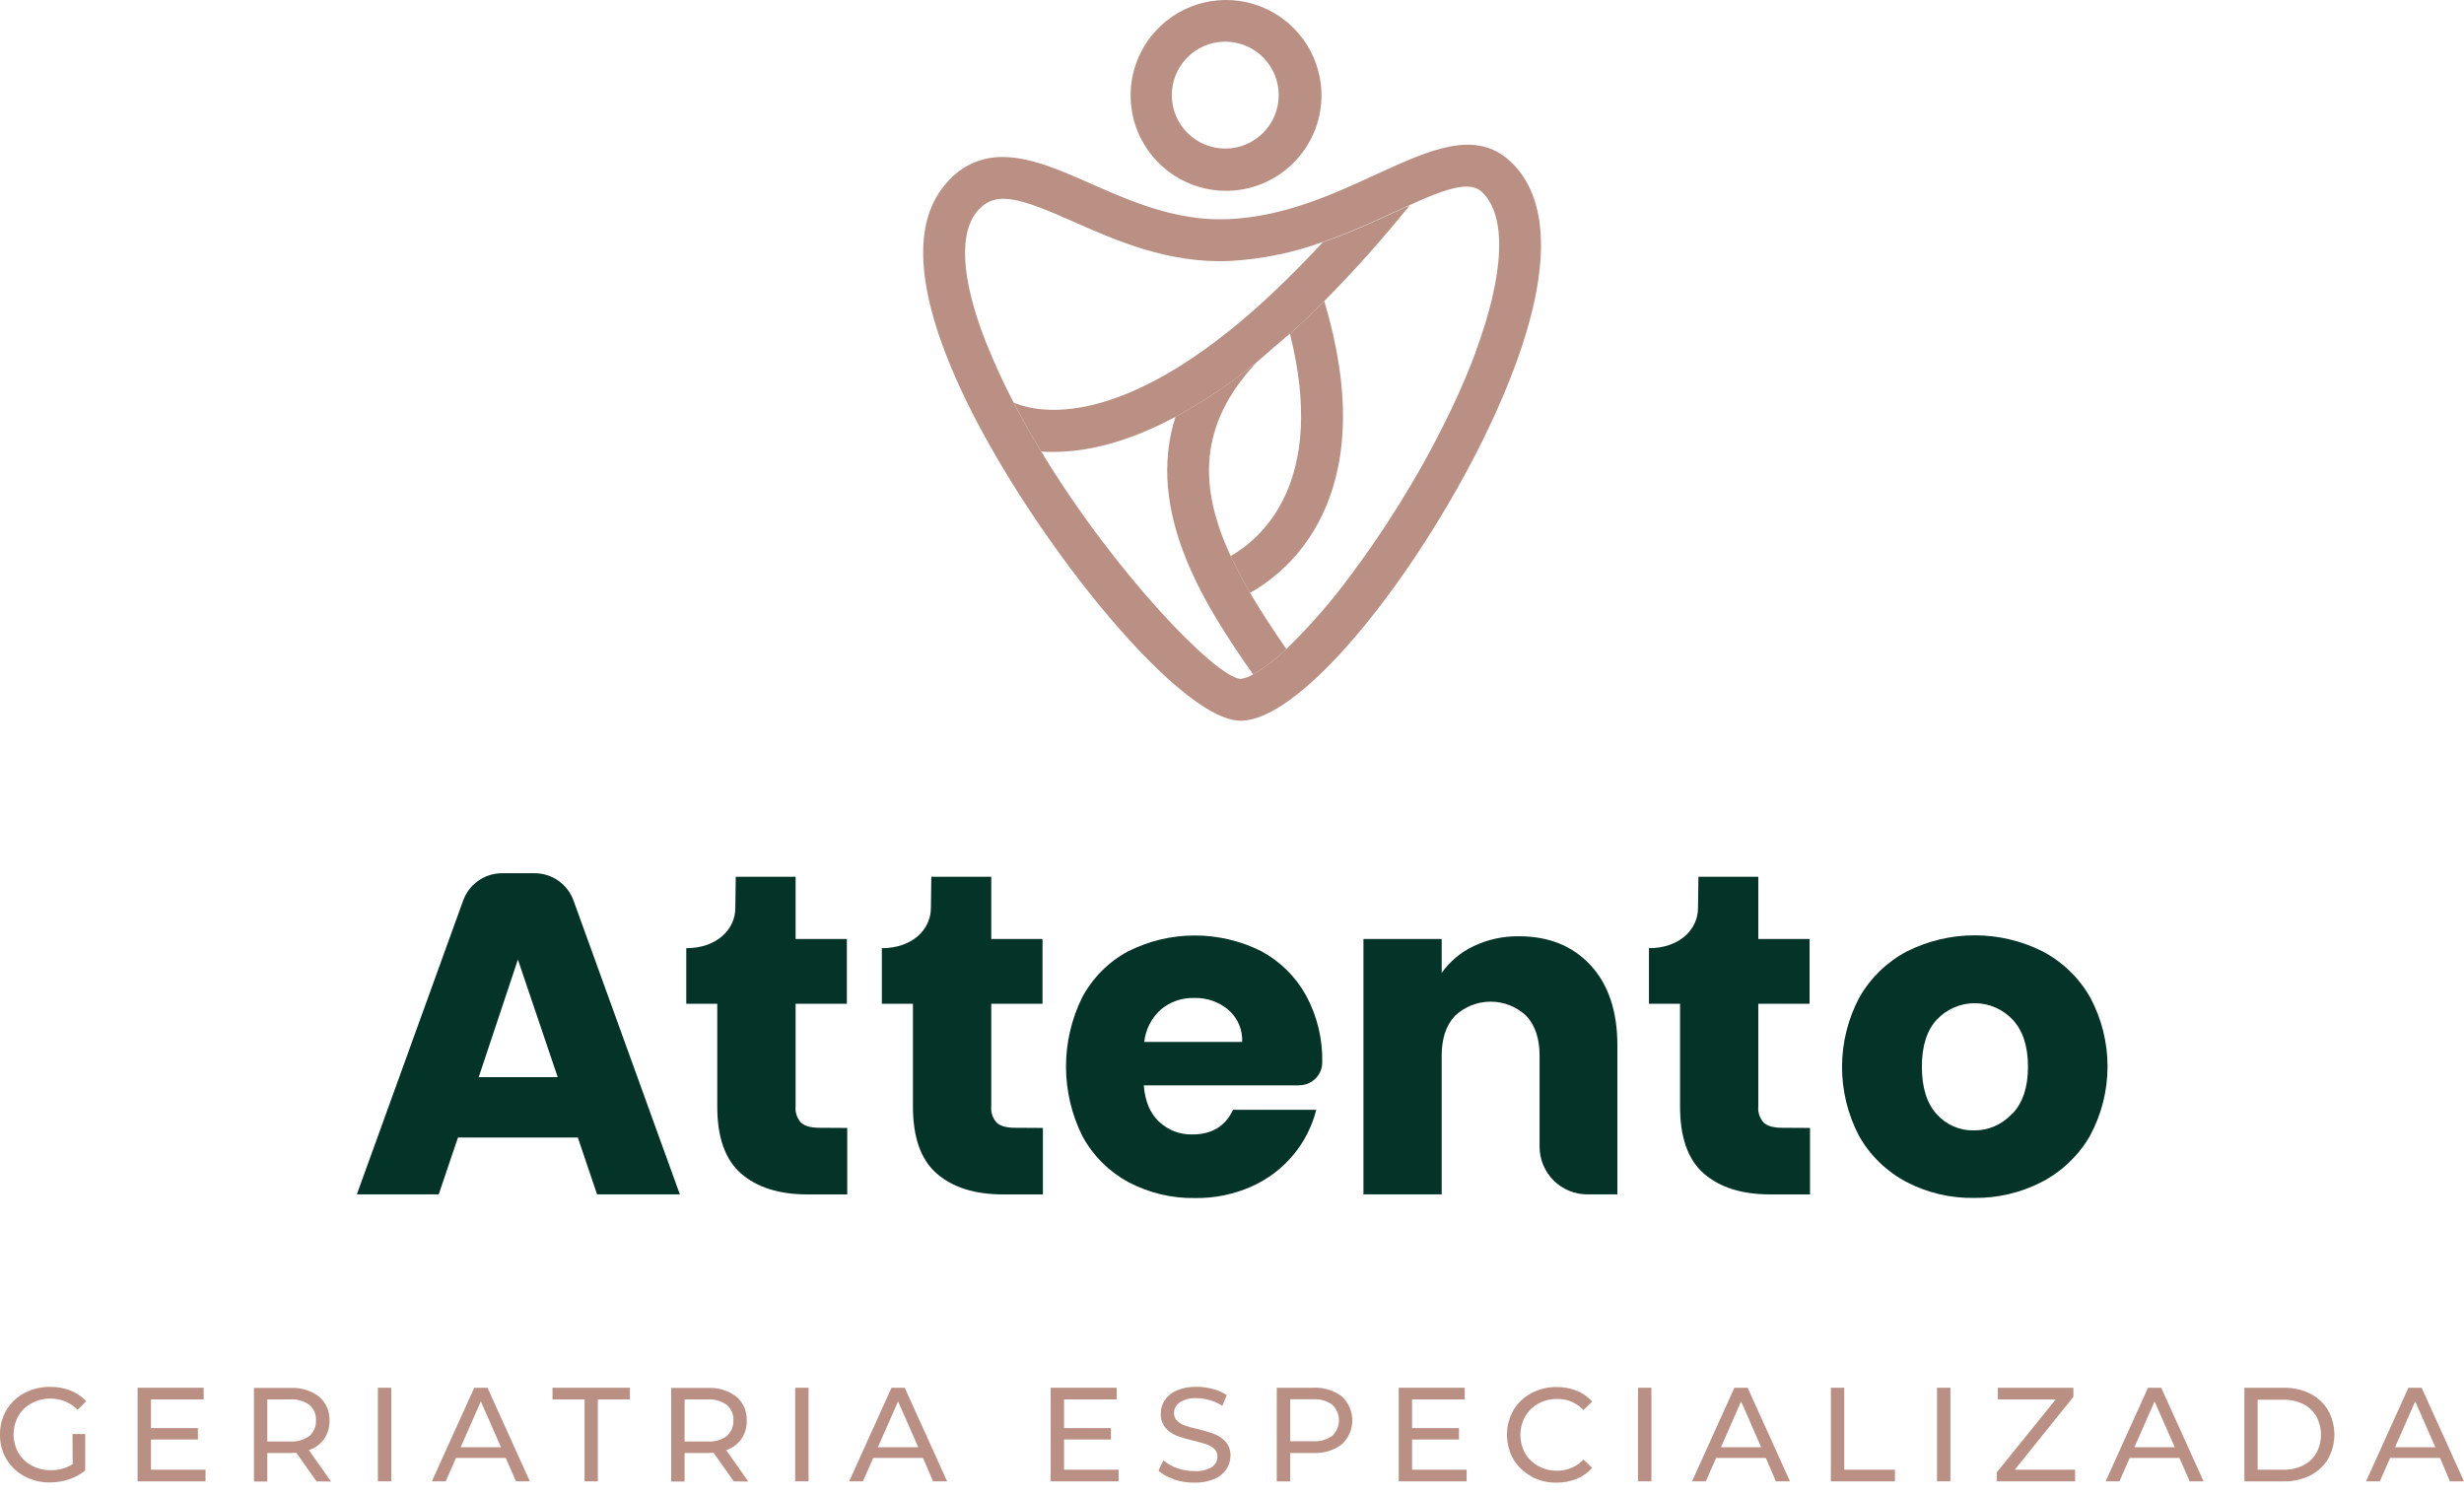 <svg width="150" height="91" viewBox="0 0 150 91" fill="none" xmlns="http://www.w3.org/2000/svg">
<path d="M35.177 69.257H27.879L26.708 72.718H21.723L28.196 54.826C28.372 54.339 28.694 53.918 29.118 53.621C29.542 53.324 30.048 53.164 30.566 53.165H32.546C33.064 53.165 33.569 53.324 33.992 53.621C34.416 53.919 34.738 54.339 34.914 54.826L41.387 72.718H36.348L35.177 69.257ZM33.952 65.58L31.528 58.421L29.142 65.58H33.952Z" fill="#043328"/>
<path d="M51.577 68.672V72.719H49.153C47.434 72.719 46.088 72.296 45.115 71.45C44.142 70.604 43.658 69.229 43.665 67.324V61.114H41.778V57.728C43.611 57.728 44.764 56.609 44.764 55.275L44.79 53.38H48.434V57.168H51.554V61.114H48.434V67.352C48.415 67.534 48.436 67.717 48.494 67.89C48.551 68.063 48.645 68.221 48.769 68.355C48.991 68.559 49.362 68.662 49.883 68.662L51.577 68.672Z" fill="#043328"/>
<path d="M63.489 68.672V72.719H61.065C59.345 72.719 57.999 72.296 57.026 71.45C56.053 70.604 55.57 69.229 55.577 67.324V61.114H53.684V57.728C55.517 57.728 56.67 56.609 56.67 55.275L56.696 53.38H60.345V57.168H63.465V61.114H60.345V67.352C60.327 67.534 60.347 67.717 60.405 67.89C60.463 68.063 60.557 68.221 60.68 68.355C60.902 68.559 61.273 68.662 61.794 68.662L63.489 68.672Z" fill="#043328"/>
<path d="M110.188 68.672V72.719H107.764C106.045 72.719 104.698 72.296 103.725 71.45C102.752 70.604 102.269 69.229 102.276 67.324V61.114H100.383V57.728C102.217 57.728 103.369 56.609 103.369 55.275L103.395 53.38H107.039V57.168H110.16V61.114H107.039V67.352C107.021 67.534 107.041 67.717 107.099 67.89C107.157 68.063 107.251 68.221 107.374 68.355C107.596 68.559 107.967 68.662 108.488 68.662L110.188 68.672Z" fill="#043328"/>
<path d="M79.086 66.081H69.63C69.705 67.048 70.016 67.787 70.563 68.296C71.109 68.808 71.834 69.086 72.582 69.069C73.772 69.069 74.599 68.568 75.063 67.566H80.131C79.875 68.579 79.395 69.521 78.725 70.323C78.034 71.15 77.162 71.807 76.177 72.244C75.098 72.72 73.929 72.958 72.75 72.94C71.334 72.966 69.934 72.63 68.683 71.965C67.505 71.326 66.537 70.359 65.898 69.18C65.24 67.866 64.897 66.418 64.895 64.949C64.892 63.479 65.232 62.03 65.885 60.714C66.517 59.534 67.481 58.566 68.657 57.929C69.912 57.293 71.299 56.959 72.705 56.954C74.112 56.949 75.501 57.273 76.76 57.9C77.916 58.516 78.868 59.453 79.504 60.598C80.185 61.853 80.527 63.265 80.494 64.693C80.49 65.062 80.339 65.415 80.075 65.673C79.811 65.932 79.456 66.076 79.086 66.073M75.62 63.435C75.636 63.068 75.569 62.702 75.425 62.364C75.28 62.027 75.061 61.726 74.785 61.485C74.201 60.994 73.458 60.736 72.696 60.76C71.96 60.739 71.241 60.986 70.674 61.457C70.102 61.967 69.74 62.672 69.658 63.435H75.62Z" fill="#043328"/>
<path d="M96.832 58.769C97.917 59.95 98.46 61.571 98.46 63.63V72.718H96.629C95.859 72.718 95.12 72.412 94.576 71.868C94.031 71.323 93.725 70.585 93.725 69.814V64.27C93.725 63.238 93.456 62.431 92.918 61.848C92.33 61.294 91.553 60.984 90.745 60.984C89.937 60.984 89.16 61.294 88.572 61.848C88.034 62.424 87.765 63.231 87.765 64.27V72.718H83.002V57.168H87.765V59.231C88.265 58.53 88.936 57.968 89.715 57.601C90.576 57.193 91.519 56.989 92.472 57.003C94.292 57.003 95.746 57.592 96.832 58.772" fill="#043328"/>
<path d="M116.05 71.958C114.848 71.322 113.852 70.356 113.18 69.173C112.492 67.869 112.134 66.418 112.137 64.944C112.14 63.47 112.503 62.02 113.196 60.719C113.874 59.529 114.879 58.559 116.092 57.921C117.372 57.279 118.785 56.944 120.218 56.944C121.65 56.944 123.063 57.279 124.344 57.921C125.556 58.559 126.561 59.53 127.24 60.719C127.938 62.017 128.302 63.468 128.3 64.941C128.298 66.415 127.929 67.864 127.227 69.16C126.538 70.351 125.523 71.322 124.303 71.958C123.028 72.616 121.611 72.951 120.177 72.933C118.741 72.958 117.322 72.623 116.05 71.958ZM122.498 67.819C123.137 67.152 123.457 66.195 123.457 64.948C123.457 63.702 123.146 62.746 122.523 62.081C122.229 61.765 121.872 61.514 121.476 61.341C121.081 61.168 120.654 61.079 120.222 61.078C119.79 61.076 119.363 61.164 118.966 61.334C118.569 61.504 118.211 61.754 117.915 62.068C117.301 62.726 116.995 63.687 116.997 64.948C116.999 66.21 117.296 67.167 117.889 67.819C118.171 68.142 118.52 68.399 118.912 68.572C119.304 68.746 119.73 68.831 120.158 68.822C120.594 68.827 121.026 68.74 121.426 68.567C121.825 68.394 122.184 68.139 122.479 67.819" fill="#043328"/>
<path d="M91.942 9.825C89.812 7.844 87.043 9.126 83.816 10.598C81.183 11.813 78.202 13.193 74.79 13.342C71.629 13.489 68.836 12.252 66.37 11.166C64.565 10.371 62.742 9.559 61.04 9.559C60.41 9.551 59.786 9.679 59.211 9.935C58.636 10.191 58.123 10.569 57.708 11.042C55.485 13.433 55.72 17.634 58.409 23.526C62.329 32.101 71.639 43.879 75.531 43.879C75.555 43.881 75.579 43.881 75.603 43.879C80.077 43.719 88.755 31.624 92.2 22.363C94.431 16.391 94.341 12.048 91.942 9.82M89.82 21.476C88.234 25.731 85.413 30.773 82.272 34.958C81.084 36.586 79.759 38.109 78.311 39.51C77.704 40.108 77.024 40.628 76.289 41.057C76.053 41.203 75.79 41.298 75.515 41.333C73.993 41.22 67.858 34.886 63.376 27.474C62.786 26.497 62.218 25.499 61.697 24.493C61.074 23.296 60.511 22.068 60.011 20.813C58.495 16.945 58.34 14.108 59.567 12.775C60.663 11.594 62.095 12.058 65.331 13.489C67.91 14.632 71.144 16.068 74.899 15.885C76.818 15.778 78.711 15.391 80.518 14.738C82.114 14.183 83.569 13.513 84.874 12.914C85.204 12.762 85.521 12.615 85.818 12.484C88.03 11.48 89.462 10.996 90.202 11.676C91.749 13.113 91.599 16.679 89.812 21.476" fill="#B99083"/>
<path d="M74.636 11.617C73.504 11.617 72.397 11.287 71.451 10.666C70.504 10.046 69.76 9.162 69.309 8.124C68.857 7.087 68.719 5.94 68.91 4.824C69.102 3.709 69.615 2.674 70.386 1.846C71.17 1.007 72.184 0.418 73.302 0.155C74.42 -0.108 75.591 -0.035 76.667 0.367C77.743 0.768 78.675 1.479 79.348 2.41C80.02 3.341 80.401 4.451 80.444 5.598C80.498 7.139 79.938 8.638 78.888 9.766C77.838 10.894 76.383 11.559 74.842 11.615H74.631M74.631 2.537H74.53C73.672 2.553 72.855 2.906 72.257 3.521C71.659 4.136 71.327 4.963 71.335 5.821C71.343 6.679 71.689 7.499 72.299 8.103C72.908 8.707 73.731 9.046 74.59 9.046C75.448 9.046 76.271 8.707 76.88 8.103C77.49 7.499 77.836 6.679 77.844 5.821C77.852 4.963 77.52 4.136 76.922 3.521C76.324 2.906 75.507 2.553 74.649 2.537" fill="#B99083"/>
<path d="M85.825 12.494C84.19 14.527 82.452 16.474 80.619 18.33C79.907 19.042 79.213 19.71 78.532 20.318C78.532 20.285 76.513 22.044 76.513 22.044C74.97 23.309 73.311 24.426 71.557 25.378C68.483 27.026 66.002 27.513 64.14 27.513C63.882 27.513 63.624 27.513 63.384 27.485C62.794 26.508 62.226 25.51 61.705 24.504C62.69 24.948 67.082 26.327 74.785 20.177C75.683 19.462 76.624 18.645 77.609 17.706C78.541 16.831 79.513 15.845 80.526 14.748C82.122 14.196 83.577 13.523 84.882 12.925C85.212 12.773 85.529 12.626 85.825 12.494Z" fill="#B99083"/>
<path d="M78.309 39.515C77.701 40.111 77.022 40.631 76.287 41.062C73.25 36.742 69.735 31.154 71.558 25.375C73.311 24.423 74.971 23.307 76.514 22.043C72.871 25.911 73.017 29.743 74.916 33.849C75.256 34.587 75.658 35.337 76.099 36.093C76.749 37.209 77.502 38.346 78.309 39.515Z" fill="#B99083"/>
<path d="M80.326 31.686C79.375 33.536 77.907 35.069 76.099 36.098C75.658 35.343 75.259 34.592 74.918 33.855C76.85 32.748 80.785 29.311 78.529 20.323C79.209 19.715 79.903 19.034 80.618 18.335C82.229 23.725 82.129 28.215 80.323 31.691" fill="#B99083"/>
<path d="M4.413 87.307H5.187V89.53C4.894 89.768 4.56 89.95 4.202 90.067C3.823 90.193 3.427 90.256 3.028 90.255C2.489 90.261 1.956 90.131 1.481 89.876C1.032 89.636 0.657 89.28 0.395 88.844C0.127 88.389 -0.009 87.869 0.001 87.341C-0.007 86.815 0.13 86.297 0.395 85.842C0.657 85.405 1.035 85.048 1.486 84.811C1.969 84.558 2.507 84.429 3.052 84.437C3.476 84.431 3.898 84.507 4.295 84.661C4.657 84.804 4.982 85.028 5.244 85.316L4.728 85.832C4.514 85.616 4.26 85.445 3.98 85.328C3.7 85.211 3.399 85.151 3.095 85.151C2.688 85.144 2.286 85.241 1.927 85.432C1.59 85.609 1.31 85.877 1.117 86.206C0.927 86.55 0.828 86.936 0.828 87.329C0.828 87.722 0.927 88.108 1.117 88.452C1.312 88.778 1.592 89.046 1.927 89.226C2.284 89.417 2.683 89.515 3.088 89.51C3.559 89.52 4.024 89.393 4.423 89.143L4.413 87.307Z" fill="#B99083"/>
<path d="M12.511 89.48V90.189H8.377V84.49H12.398V85.199H9.19V86.948H12.047V87.642H9.19V89.48H12.511Z" fill="#B99083"/>
<path d="M19.268 90.19L18.038 88.45C17.886 88.45 17.78 88.465 17.68 88.465H16.272V90.201H15.459V84.501H17.68C18.305 84.466 18.922 84.653 19.423 85.03C19.633 85.208 19.799 85.432 19.909 85.685C20.019 85.937 20.07 86.212 20.057 86.487C20.07 86.886 19.956 87.28 19.732 87.611C19.503 87.929 19.177 88.166 18.804 88.287L20.155 90.201L19.268 90.19ZM18.827 87.431C18.965 87.314 19.073 87.167 19.143 87.002C19.214 86.836 19.245 86.656 19.235 86.477C19.246 86.298 19.215 86.119 19.144 85.955C19.073 85.79 18.965 85.645 18.827 85.53C18.484 85.287 18.068 85.171 17.649 85.2H16.272V87.763H17.656C18.073 87.79 18.487 87.673 18.827 87.431Z" fill="#B99083"/>
<path d="M23.819 84.49H23.004V90.187H23.819V84.49Z" fill="#B99083"/>
<path d="M30.786 88.763H27.759L27.132 90.189H26.291L28.87 84.49H29.677L32.256 90.189H31.413L30.786 88.763ZM30.5 88.114L29.272 85.321L28.042 88.114H30.5Z" fill="#B99083"/>
<path d="M35.587 85.199H33.635V84.49H38.347V85.199H36.394V90.189H35.587V85.199Z" fill="#B99083"/>
<path d="M44.669 90.19L43.441 88.449C43.289 88.449 43.183 88.465 43.083 88.465H41.675V90.201H40.86V84.501H43.083C43.707 84.466 44.324 84.654 44.823 85.03C45.033 85.208 45.2 85.432 45.309 85.685C45.419 85.937 45.47 86.212 45.458 86.487C45.47 86.886 45.356 87.28 45.133 87.611C44.904 87.929 44.58 88.166 44.207 88.287L45.556 90.201L44.669 90.19ZM44.238 87.431C44.375 87.314 44.483 87.167 44.553 87.001C44.624 86.836 44.656 86.656 44.645 86.477C44.656 86.298 44.624 86.12 44.554 85.955C44.483 85.791 44.375 85.645 44.238 85.53C43.897 85.29 43.484 85.173 43.067 85.2H41.675V87.763H43.067C43.487 87.792 43.905 87.675 44.248 87.431" fill="#B99083"/>
<path d="M49.221 84.49H48.407V90.187H49.221V84.49Z" fill="#B99083"/>
<path d="M56.189 88.763H53.158L52.532 90.189H51.694L54.273 84.49H55.077L57.656 90.189H56.802L56.189 88.763ZM55.902 88.114L54.672 85.321L53.442 88.114H55.902Z" fill="#B99083"/>
<path d="M68.095 89.48V90.189H63.961V84.49H67.982V85.199H64.776V86.948H67.631V87.642H64.776V89.48H68.095Z" fill="#B99083"/>
<path d="M71.46 90.056C71.115 89.952 70.795 89.776 70.522 89.54L70.823 88.906C71.068 89.117 71.351 89.279 71.656 89.383C71.992 89.504 72.346 89.566 72.703 89.566C73.072 89.591 73.439 89.508 73.761 89.326C73.869 89.259 73.958 89.164 74.02 89.052C74.081 88.94 74.113 88.814 74.111 88.687C74.115 88.598 74.099 88.51 74.066 88.428C74.034 88.346 73.984 88.271 73.921 88.21C73.783 88.086 73.622 87.992 73.446 87.934C73.26 87.869 72.995 87.797 72.654 87.714C72.304 87.634 71.96 87.531 71.623 87.405C71.362 87.304 71.13 87.14 70.947 86.928C70.751 86.683 70.651 86.375 70.666 86.061C70.662 85.77 70.747 85.484 70.908 85.241C71.089 84.979 71.342 84.775 71.636 84.653C72.02 84.496 72.433 84.421 72.848 84.434C73.183 84.434 73.517 84.478 73.841 84.566C74.141 84.64 74.425 84.766 74.681 84.94L74.41 85.589C73.943 85.292 73.402 85.131 72.848 85.125C72.486 85.102 72.125 85.192 71.816 85.383C71.709 85.454 71.621 85.552 71.561 85.665C71.5 85.779 71.469 85.907 71.471 86.036C71.467 86.124 71.483 86.212 71.517 86.294C71.55 86.376 71.602 86.45 71.667 86.51C71.805 86.639 71.969 86.737 72.149 86.796C72.403 86.882 72.661 86.953 72.922 87.01C73.273 87.09 73.618 87.194 73.954 87.32C74.212 87.421 74.442 87.583 74.625 87.792C74.822 88.032 74.922 88.338 74.906 88.648C74.904 88.94 74.814 89.225 74.648 89.466C74.465 89.73 74.207 89.933 73.908 90.051C73.52 90.206 73.105 90.28 72.688 90.267C72.266 90.268 71.846 90.201 71.445 90.069" fill="#B99083"/>
<path d="M81.689 85.019C81.889 85.205 82.048 85.431 82.157 85.682C82.266 85.932 82.323 86.203 82.323 86.476C82.323 86.75 82.266 87.02 82.157 87.271C82.048 87.521 81.889 87.747 81.689 87.933C81.19 88.311 80.573 88.498 79.948 88.462H78.54V90.19H77.725V84.49H79.945C80.57 84.456 81.186 84.643 81.686 85.019M81.103 87.418C81.232 87.296 81.335 87.149 81.405 86.986C81.475 86.823 81.511 86.647 81.511 86.47C81.511 86.292 81.475 86.117 81.405 85.954C81.335 85.791 81.232 85.644 81.103 85.522C80.759 85.279 80.342 85.162 79.922 85.192H78.54V87.748H79.922C80.342 87.776 80.759 87.659 81.103 87.418Z" fill="#B99083"/>
<path d="M89.283 89.48V90.189H85.149V84.49H89.169V85.199H85.961V86.948H88.818V87.642H85.961V89.48H89.283Z" fill="#B99083"/>
<path d="M93.21 89.875C92.764 89.636 92.391 89.279 92.132 88.844C91.876 88.388 91.74 87.874 91.74 87.35C91.74 86.827 91.876 86.313 92.132 85.857C92.392 85.421 92.765 85.064 93.213 84.826C93.688 84.57 94.221 84.439 94.76 84.447C95.178 84.442 95.594 84.518 95.983 84.671C96.345 84.815 96.668 85.042 96.927 85.334L96.395 85.85C96.191 85.63 95.943 85.456 95.667 85.34C95.391 85.223 95.093 85.166 94.794 85.174C94.393 85.168 93.998 85.266 93.646 85.457C93.311 85.641 93.034 85.913 92.844 86.244C92.655 86.587 92.556 86.972 92.556 87.363C92.556 87.755 92.655 88.14 92.844 88.483C93.035 88.809 93.313 89.077 93.646 89.256C93.998 89.448 94.393 89.545 94.794 89.54C95.094 89.546 95.392 89.488 95.668 89.37C95.944 89.252 96.192 89.077 96.395 88.856L96.927 89.372C96.665 89.665 96.341 89.893 95.978 90.04C95.588 90.194 95.172 90.271 94.752 90.267C94.213 90.276 93.68 90.145 93.205 89.888" fill="#B99083"/>
<path d="M100.532 84.49H99.717V90.187H100.532V84.49Z" fill="#B99083"/>
<path d="M107.498 88.763H104.471L103.844 90.189H103.006L105.585 84.49H106.39L108.968 90.189H108.112L107.498 88.763ZM107.215 88.114L105.992 85.321L104.765 88.114H107.215Z" fill="#B99083"/>
<path d="M111.457 84.49H112.272V89.48H115.357V90.189H111.457V84.49Z" fill="#B99083"/>
<path d="M118.735 84.49H117.92V90.187H118.735V84.49Z" fill="#B99083"/>
<path d="M126.326 89.48V90.189H121.563V89.635L125.145 85.199H121.622V84.49H126.22V85.045L122.654 89.48H126.326Z" fill="#B99083"/>
<path d="M132.676 88.763H129.649L129.022 90.189H128.184L130.763 84.49H131.567L134.146 90.189H133.303L132.676 88.763ZM132.393 88.114L131.162 85.321L129.935 88.114H132.393Z" fill="#B99083"/>
<path d="M136.631 84.491H139.032C139.588 84.481 140.137 84.604 140.636 84.849C141.086 85.074 141.463 85.423 141.722 85.855C141.975 86.309 142.109 86.82 142.109 87.34C142.109 87.861 141.975 88.372 141.722 88.826C141.463 89.258 141.086 89.607 140.636 89.832C140.137 90.077 139.588 90.2 139.032 90.19H136.631V84.491ZM138.983 89.481C139.403 89.493 139.821 89.404 140.2 89.223C140.537 89.055 140.818 88.794 141.01 88.47C141.196 88.126 141.294 87.742 141.294 87.351C141.294 86.96 141.196 86.575 141.01 86.231C140.818 85.908 140.537 85.646 140.2 85.478C139.821 85.297 139.403 85.209 138.983 85.221H137.436V89.481H138.983Z" fill="#B99083"/>
<path d="M148.543 88.763H145.502L144.875 90.189H144.037L146.616 84.49H147.421L150 90.189H149.143L148.543 88.763ZM148.259 88.114L147.029 85.321L145.801 88.114H148.259Z" fill="#B99083"/>
</svg>
